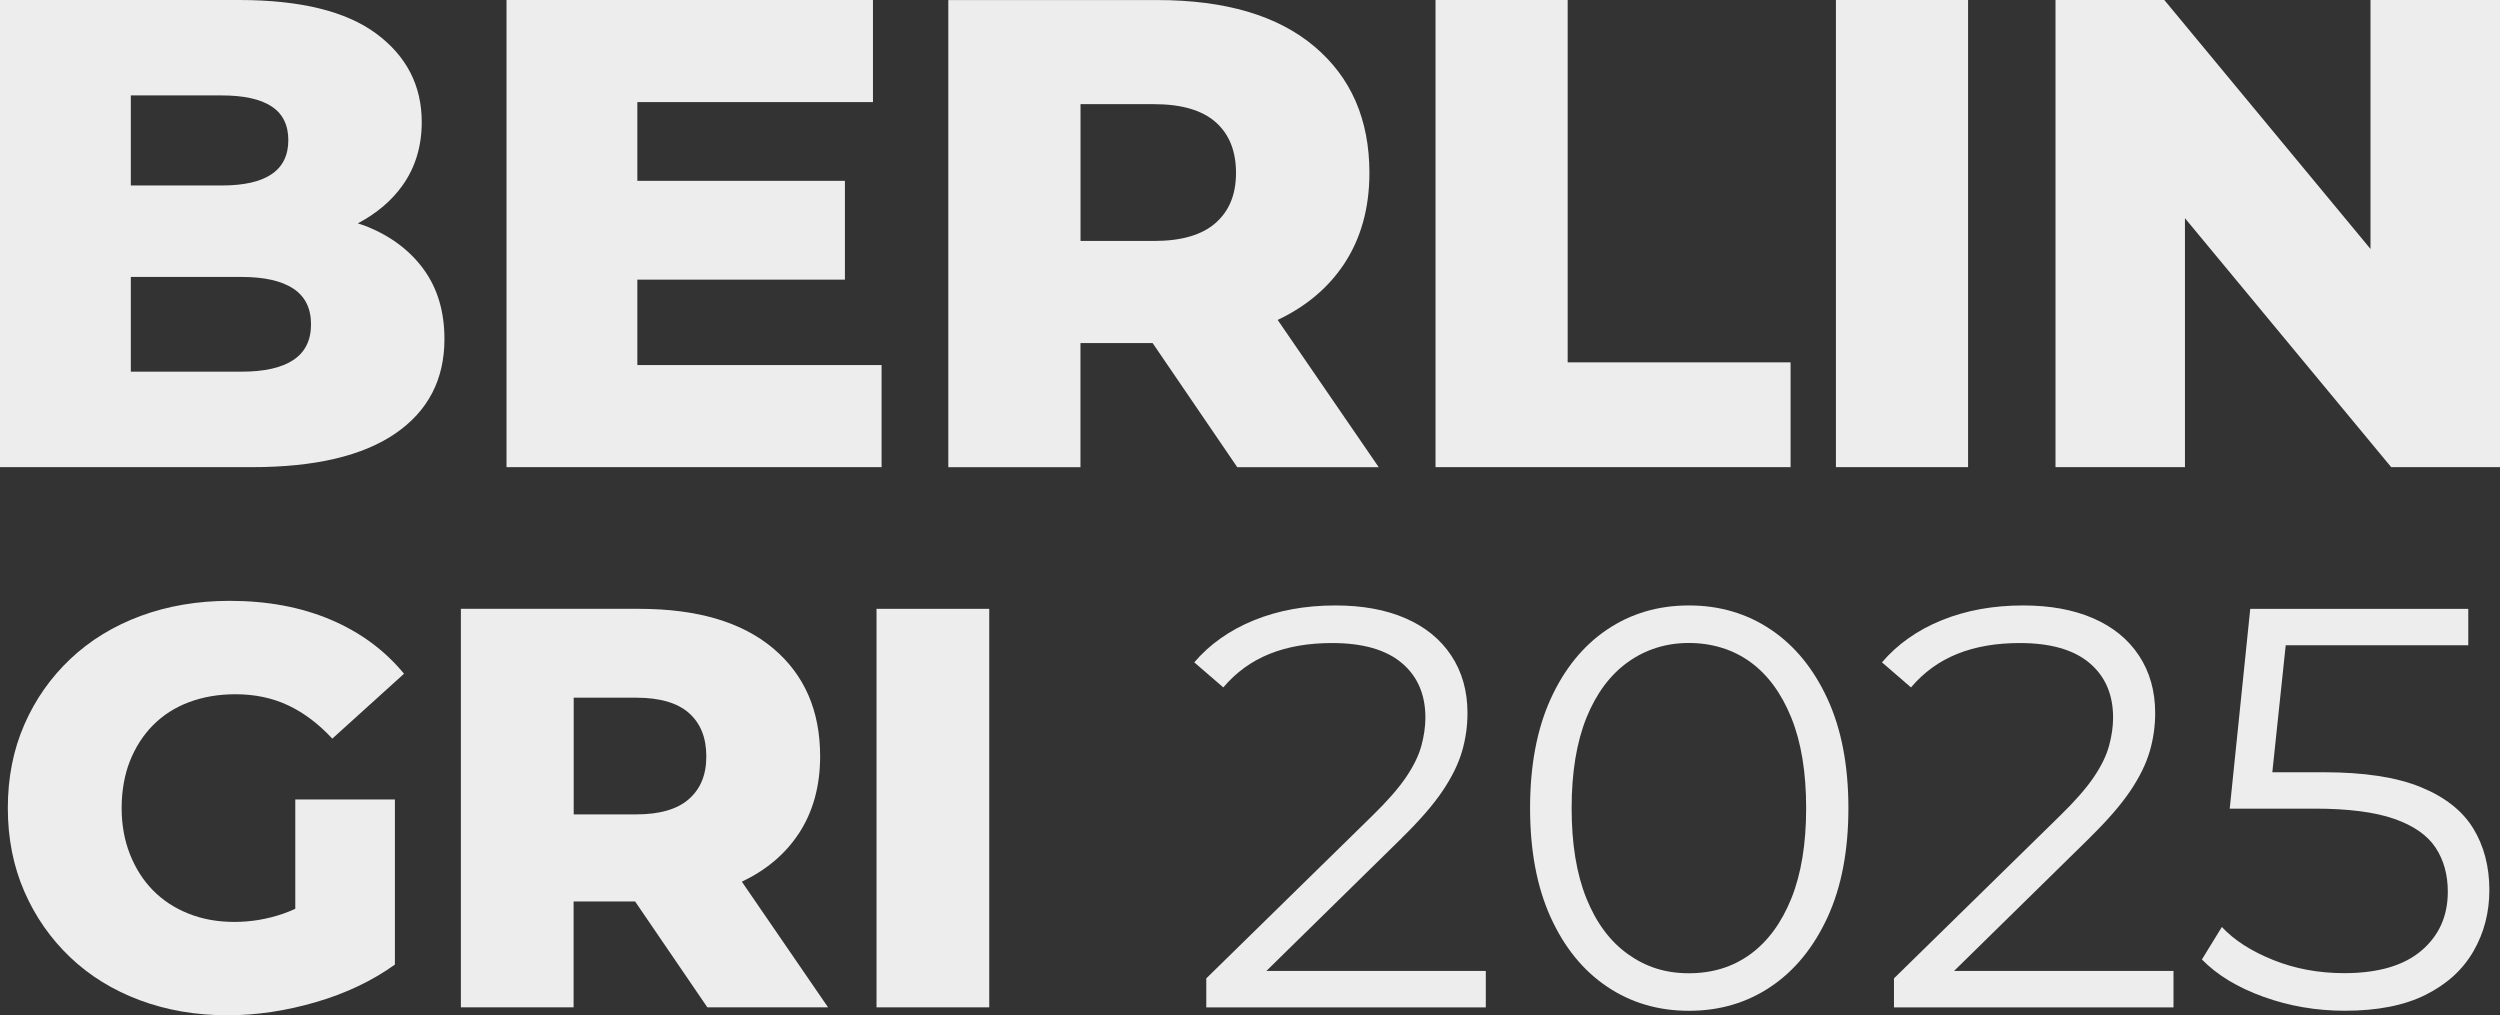 <?xml version="1.0" encoding="UTF-8"?>
<svg id="Camada_1" data-name="Camada 1" xmlns="http://www.w3.org/2000/svg" viewBox="0 0 434.93 176.64">
  <rect x="0" y="0" width="434.93" height="176.64" fill="#333333" stroke="none"/>
  <defs>
    <style>
      .cls-1 {
        fill: #ededed;
      }
    </style>
  </defs>
  <path class="cls-1" d="M68.79,75.41c5.69-3.91,8.53-9.39,8.53-16.43,0-4.72-1.18-8.73-3.54-12.02-2.36-3.29-5.67-5.81-9.93-7.55-.51-.21-1.07-.36-1.6-.55,3.26-1.73,5.89-3.93,7.81-6.65,2.21-3.13,3.31-6.79,3.31-10.97,0-6.34-2.63-11.47-7.9-15.38C60.22,1.96,52.25,0,41.57,0H0v81.27h43.89c10.91,0,19.21-1.96,24.9-5.86ZM38.55,16.6c3.87,0,6.77.64,8.71,1.92,1.93,1.27,2.9,3.23,2.9,5.86s-.97,4.61-2.9,5.92c-1.94,1.32-4.84,1.97-8.71,1.97h-15.79v-15.67h15.79ZM22.76,64.67v-16.49h19.27c3.95,0,6.95.68,9,2.03,2.05,1.36,3.08,3.43,3.08,6.21s-1.03,4.86-3.08,6.21c-2.05,1.36-5.05,2.03-9,2.03h-19.27Z"/>
  <polygon class="cls-1" points="153.37 63.51 110.88 63.51 110.88 48.65 146.99 48.65 146.99 31.46 110.88 31.46 110.88 17.76 151.87 17.76 151.87 0 88.12 0 88.12 81.27 153.37 81.27 153.37 63.51"/>
  <path class="cls-1" d="M200.52,59.68l14.73,21.6h24.61l-17.58-25.62c4.91-2.33,8.78-5.56,11.55-9.73,2.94-4.45,4.41-9.73,4.41-15.85,0-9.29-3.19-16.62-9.58-22-6.38-5.38-15.5-8.07-27.34-8.07h-36.34v81.27h22.99v-21.6h12.55ZM211.49,21.25c2.36,2.09,3.54,5.03,3.54,8.82s-1.18,6.62-3.54,8.71c-2.36,2.09-5.94,3.14-10.74,3.14h-12.77v-23.8h12.77c4.8,0,8.38,1.05,10.74,3.13Z"/>
  <polygon class="cls-1" points="311.51 63.04 272.73 63.04 272.73 0 249.74 0 249.74 81.27 311.51 81.27 311.51 63.04"/>
  <rect class="cls-1" x="319.4" width="22.99" height="81.27"/>
  <polygon class="cls-1" points="380.12 37.96 416 81.27 434.93 81.27 434.93 0 412.4 0 412.4 43.31 376.53 0 357.6 0 357.6 81.27 380.12 81.27 380.12 37.96"/>
  <path class="cls-1" d="M26.61,126.18c1.72-1.75,3.8-3.09,6.24-4.01,2.44-.92,5.15-1.39,8.12-1.39,3.37,0,6.42.64,9.16,1.93,2.74,1.29,5.3,3.22,7.68,5.79l12.48-11.29c-3.37-4.09-7.63-7.23-12.78-9.41s-10.99-3.27-17.53-3.27c-5.61,0-10.78.88-15.5,2.62-4.72,1.75-8.8,4.24-12.23,7.48-3.43,3.24-6.11,7.05-8.02,11.44-1.92,4.39-2.87,9.23-2.87,14.51s.96,10.12,2.87,14.51c1.91,4.39,4.57,8.2,7.97,11.44,3.4,3.24,7.44,5.73,12.13,7.48,4.69,1.75,9.77,2.62,15.25,2.62,5.02,0,10.14-.76,15.35-2.28,5.22-1.52,9.81-3.7,13.77-6.54v-28.72h-17.33v19.02c-.7.32-1.39.6-2.08.84-2.77.96-5.61,1.44-8.52,1.44s-5.56-.48-7.97-1.44c-2.41-.96-4.47-2.31-6.19-4.06-1.72-1.75-3.05-3.85-4.01-6.29-.96-2.44-1.44-5.12-1.44-8.02s.48-5.76,1.44-8.17c.96-2.41,2.29-4.49,4.01-6.24Z"/>
  <path class="cls-1" d="M138.92,145.09c2.51-3.8,3.76-8.3,3.76-13.52,0-7.92-2.72-14.18-8.17-18.77-5.45-4.59-13.22-6.88-23.33-6.88h-31v69.33h19.61v-18.42h10.7l12.57,18.42h21l-15-21.86c4.19-1.99,7.49-4.74,9.85-8.3ZM119.86,124.05c2.01,1.78,3.02,4.29,3.02,7.53s-1.01,5.65-3.02,7.43c-2.02,1.78-5.07,2.67-9.16,2.67h-10.89v-20.3h10.89c4.09,0,7.15.89,9.16,2.67Z"/>
  <rect class="cls-1" x="152.49" y="105.92" width="19.61" height="69.33"/>
  <path class="cls-1" d="M243.91,145.74c3.1-3.03,5.46-5.76,7.08-8.17,1.62-2.41,2.74-4.71,3.37-6.88s.94-4.39.94-6.64c0-3.83-.94-7.16-2.82-10-1.88-2.84-4.54-5-7.97-6.49-3.43-1.49-7.49-2.23-12.18-2.23-5.22,0-9.94.86-14.16,2.57-4.23,1.72-7.69,4.16-10.4,7.33l5.05,4.36c2.24-2.64,4.94-4.59,8.07-5.84,3.14-1.26,6.75-1.88,10.85-1.88,5.35,0,9.39,1.16,12.13,3.47,2.74,2.31,4.11,5.48,4.11,9.51,0,1.52-.23,3.14-.69,4.85-.46,1.72-1.35,3.55-2.67,5.5-1.32,1.95-3.3,4.21-5.94,6.78l-28.82,28.23v5.05h48.63v-6.34h-38.18l23.62-23.18Z"/>
  <path class="cls-1" d="M308.09,109.54c-4.16-2.8-8.91-4.21-14.26-4.21s-10.1,1.4-14.26,4.21c-4.16,2.81-7.43,6.84-9.81,12.08-2.38,5.25-3.57,11.57-3.57,18.97s1.19,13.72,3.57,18.97c2.38,5.25,5.65,9.28,9.81,12.08,4.16,2.81,8.91,4.21,14.26,4.21s10.1-1.4,14.26-4.21c4.16-2.8,7.44-6.83,9.86-12.08,2.41-5.25,3.62-11.57,3.62-18.97s-1.21-13.72-3.62-18.97c-2.41-5.25-5.7-9.28-9.86-12.08ZM311.65,156.29c-1.72,4.26-4.09,7.49-7.13,9.71s-6.6,3.32-10.7,3.32-7.49-1.1-10.6-3.32-5.51-5.45-7.23-9.71c-1.72-4.26-2.57-9.49-2.57-15.7s.86-11.44,2.57-15.7c1.72-4.26,4.13-7.49,7.23-9.71,3.1-2.21,6.64-3.32,10.6-3.32s7.66,1.11,10.7,3.32,5.41,5.45,7.13,9.71c1.72,4.26,2.57,9.49,2.57,15.7s-.86,11.44-2.57,15.7Z"/>
  <path class="cls-1" d="M363.55,145.74c3.1-3.03,5.46-5.76,7.08-8.17,1.62-2.41,2.74-4.71,3.37-6.88s.94-4.39.94-6.64c0-3.83-.94-7.16-2.82-10-1.88-2.84-4.54-5-7.97-6.49-3.43-1.49-7.49-2.23-12.18-2.23-5.22,0-9.94.86-14.16,2.57-4.23,1.72-7.69,4.16-10.4,7.33l5.05,4.36c2.24-2.64,4.94-4.59,8.07-5.84,3.14-1.26,6.75-1.88,10.85-1.88,5.35,0,9.39,1.16,12.13,3.47,2.74,2.31,4.11,5.48,4.11,9.51,0,1.52-.23,3.14-.69,4.85-.46,1.72-1.35,3.55-2.67,5.5-1.32,1.95-3.3,4.21-5.94,6.78l-28.82,28.23v5.05h48.63v-6.34h-38.18l23.62-23.18Z"/>
  <path class="cls-1" d="M430.26,144.1c-1.88-3.07-4.94-5.46-9.16-7.18-4.23-1.72-9.84-2.57-16.84-2.57h-8.94l2.33-22.09h31.76v-6.34h-37.93l-3.57,34.76h14.76c5.87,0,10.5.6,13.87,1.78s5.76,2.86,7.18,5c1.42,2.15,2.13,4.71,2.13,7.68,0,4.23-1.53,7.64-4.6,10.25-3.07,2.61-7.54,3.91-13.42,3.91-4.43,0-8.54-.76-12.33-2.28-3.8-1.52-6.79-3.43-8.96-5.75l-3.47,5.65c2.64,2.71,6.21,4.87,10.7,6.49,4.49,1.62,9.21,2.43,14.16,2.43,5.68,0,10.36-.92,14.06-2.77,3.7-1.85,6.47-4.37,8.32-7.58,1.85-3.2,2.77-6.75,2.77-10.65,0-4.09-.94-7.68-2.82-10.75Z"/>
</svg>
